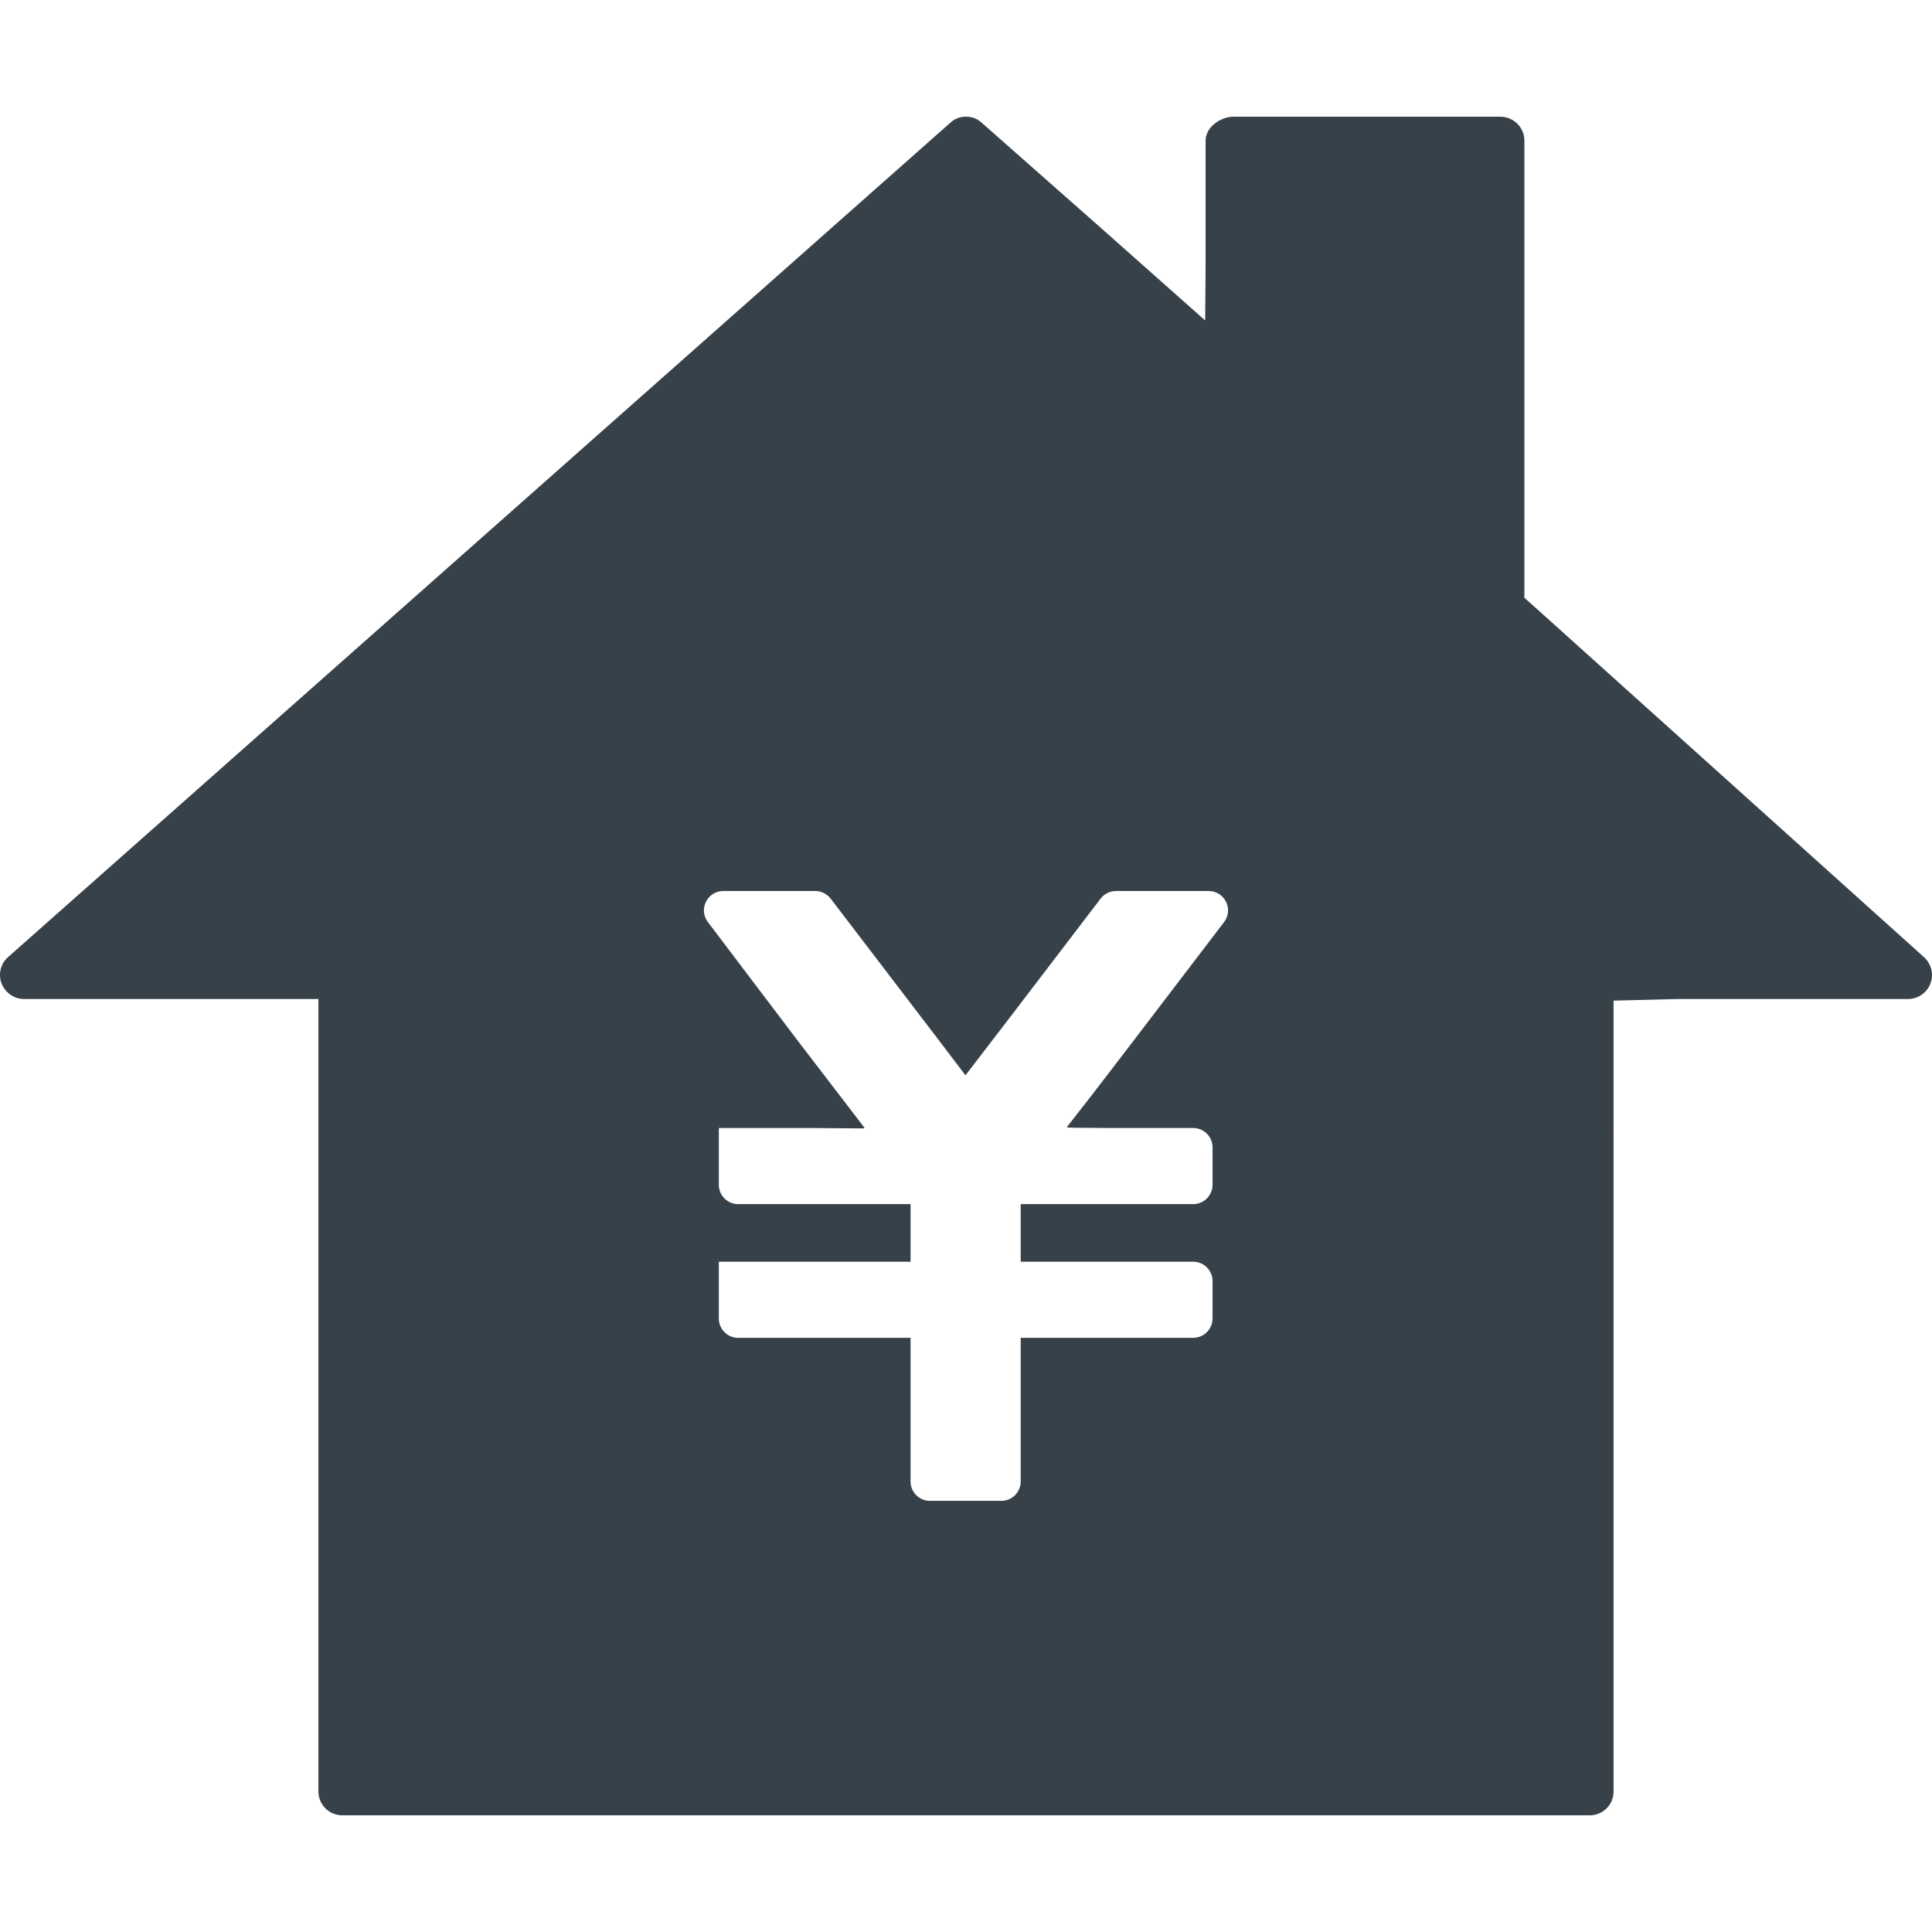 <?xml version="1.0" encoding="utf-8"?>
<!-- Generator: Adobe Illustrator 19.1.1, SVG Export Plug-In . SVG Version: 6.00 Build 0)  -->
<svg version="1.1" id="_x31_0" xmlns="http://www.w3.org/2000/svg" xmlns:xlink="http://www.w3.org/1999/xlink" x="0px" y="0px"
	 viewBox="0 0 512 512" style="enable-background:new 0 0 512 512;" xml:space="preserve">
<style type="text/css">
	.st0{fill:#374149;}
</style>
<g>
	<path class="st0" d="M509.876,253.654l-100.271-90.199l-5.629-5.038V37.24c0-3.5-2.905-6.317-6.401-6.317h-70.662
		c-3.496,0-7.421,2.817-7.421,6.317v6.996v4.18v22.218l-0.108,14.296l-27.289-24.222l-31.914-28.164
		c-1.45-1.362-3.07-1.621-4.183-1.621c-1.109,0-2.73,0.258-4.179,1.621L2.121,253.654c-1.963,1.705-2.642,4.522-1.705,6.996
		c0.938,2.392,3.33,4.097,5.888,4.097h78.082V474.76c0,3.5,2.817,6.317,6.317,6.317h330.594c3.5,0,6.317-2.817,6.317-6.317V265.176
		l17.067-0.429h61.015c2.558,0,4.95-1.622,5.888-4.097C512.523,258.176,511.839,255.446,509.876,253.654z M255.753,284.831
		l0.029-0.034l0.104,0.138l12.176-15.871l23.609-30.922c0.967-1.262,2.488-2.017,4.08-2.017h24.563c1.967,0,3.726,1.092,4.6,2.854
		c0.871,1.762,0.671,3.825-0.521,5.387l-24.205,31.71l-10.938,14.267l-6.483,8.288l0.125,0.004l-0.129,0.166l2.195,0.058
		l9.438,0.071h21.809c2.83,0,5.134,2.3,5.134,5.129v9.918c0,2.829-2.304,5.129-5.134,5.129h-45.706v15.259h45.706
		c2.83,0,5.134,2.305,5.134,5.134v9.909c0,2.825-2.304,5.13-5.134,5.13h-45.706v38.072c0,2.826-2.305,5.13-5.13,5.13h-18.934
		c-2.825,0-5.129-2.304-5.129-5.13v-37.785v-0.117l0,0v-0.17h-45.682c-2.83,0-5.13-2.305-5.13-5.13v-15.042h50.811v-15.042v-0.046
		l0,0v-0.171h-45.682c-2.83,0-5.13-2.3-5.13-5.129v-15.046h23.926l14.588,0.104l-0.079-0.104h0.213l-17.518-22.851l-24.03-31.73
		c-1.183-1.563-1.379-3.626-0.504-5.38c0.875-1.758,2.634-2.846,4.592-2.846h24.367c1.592,0,3.113,0.754,4.08,2.017l28.355,37.11
		L255.753,284.831z"/>
</g>
</svg>
